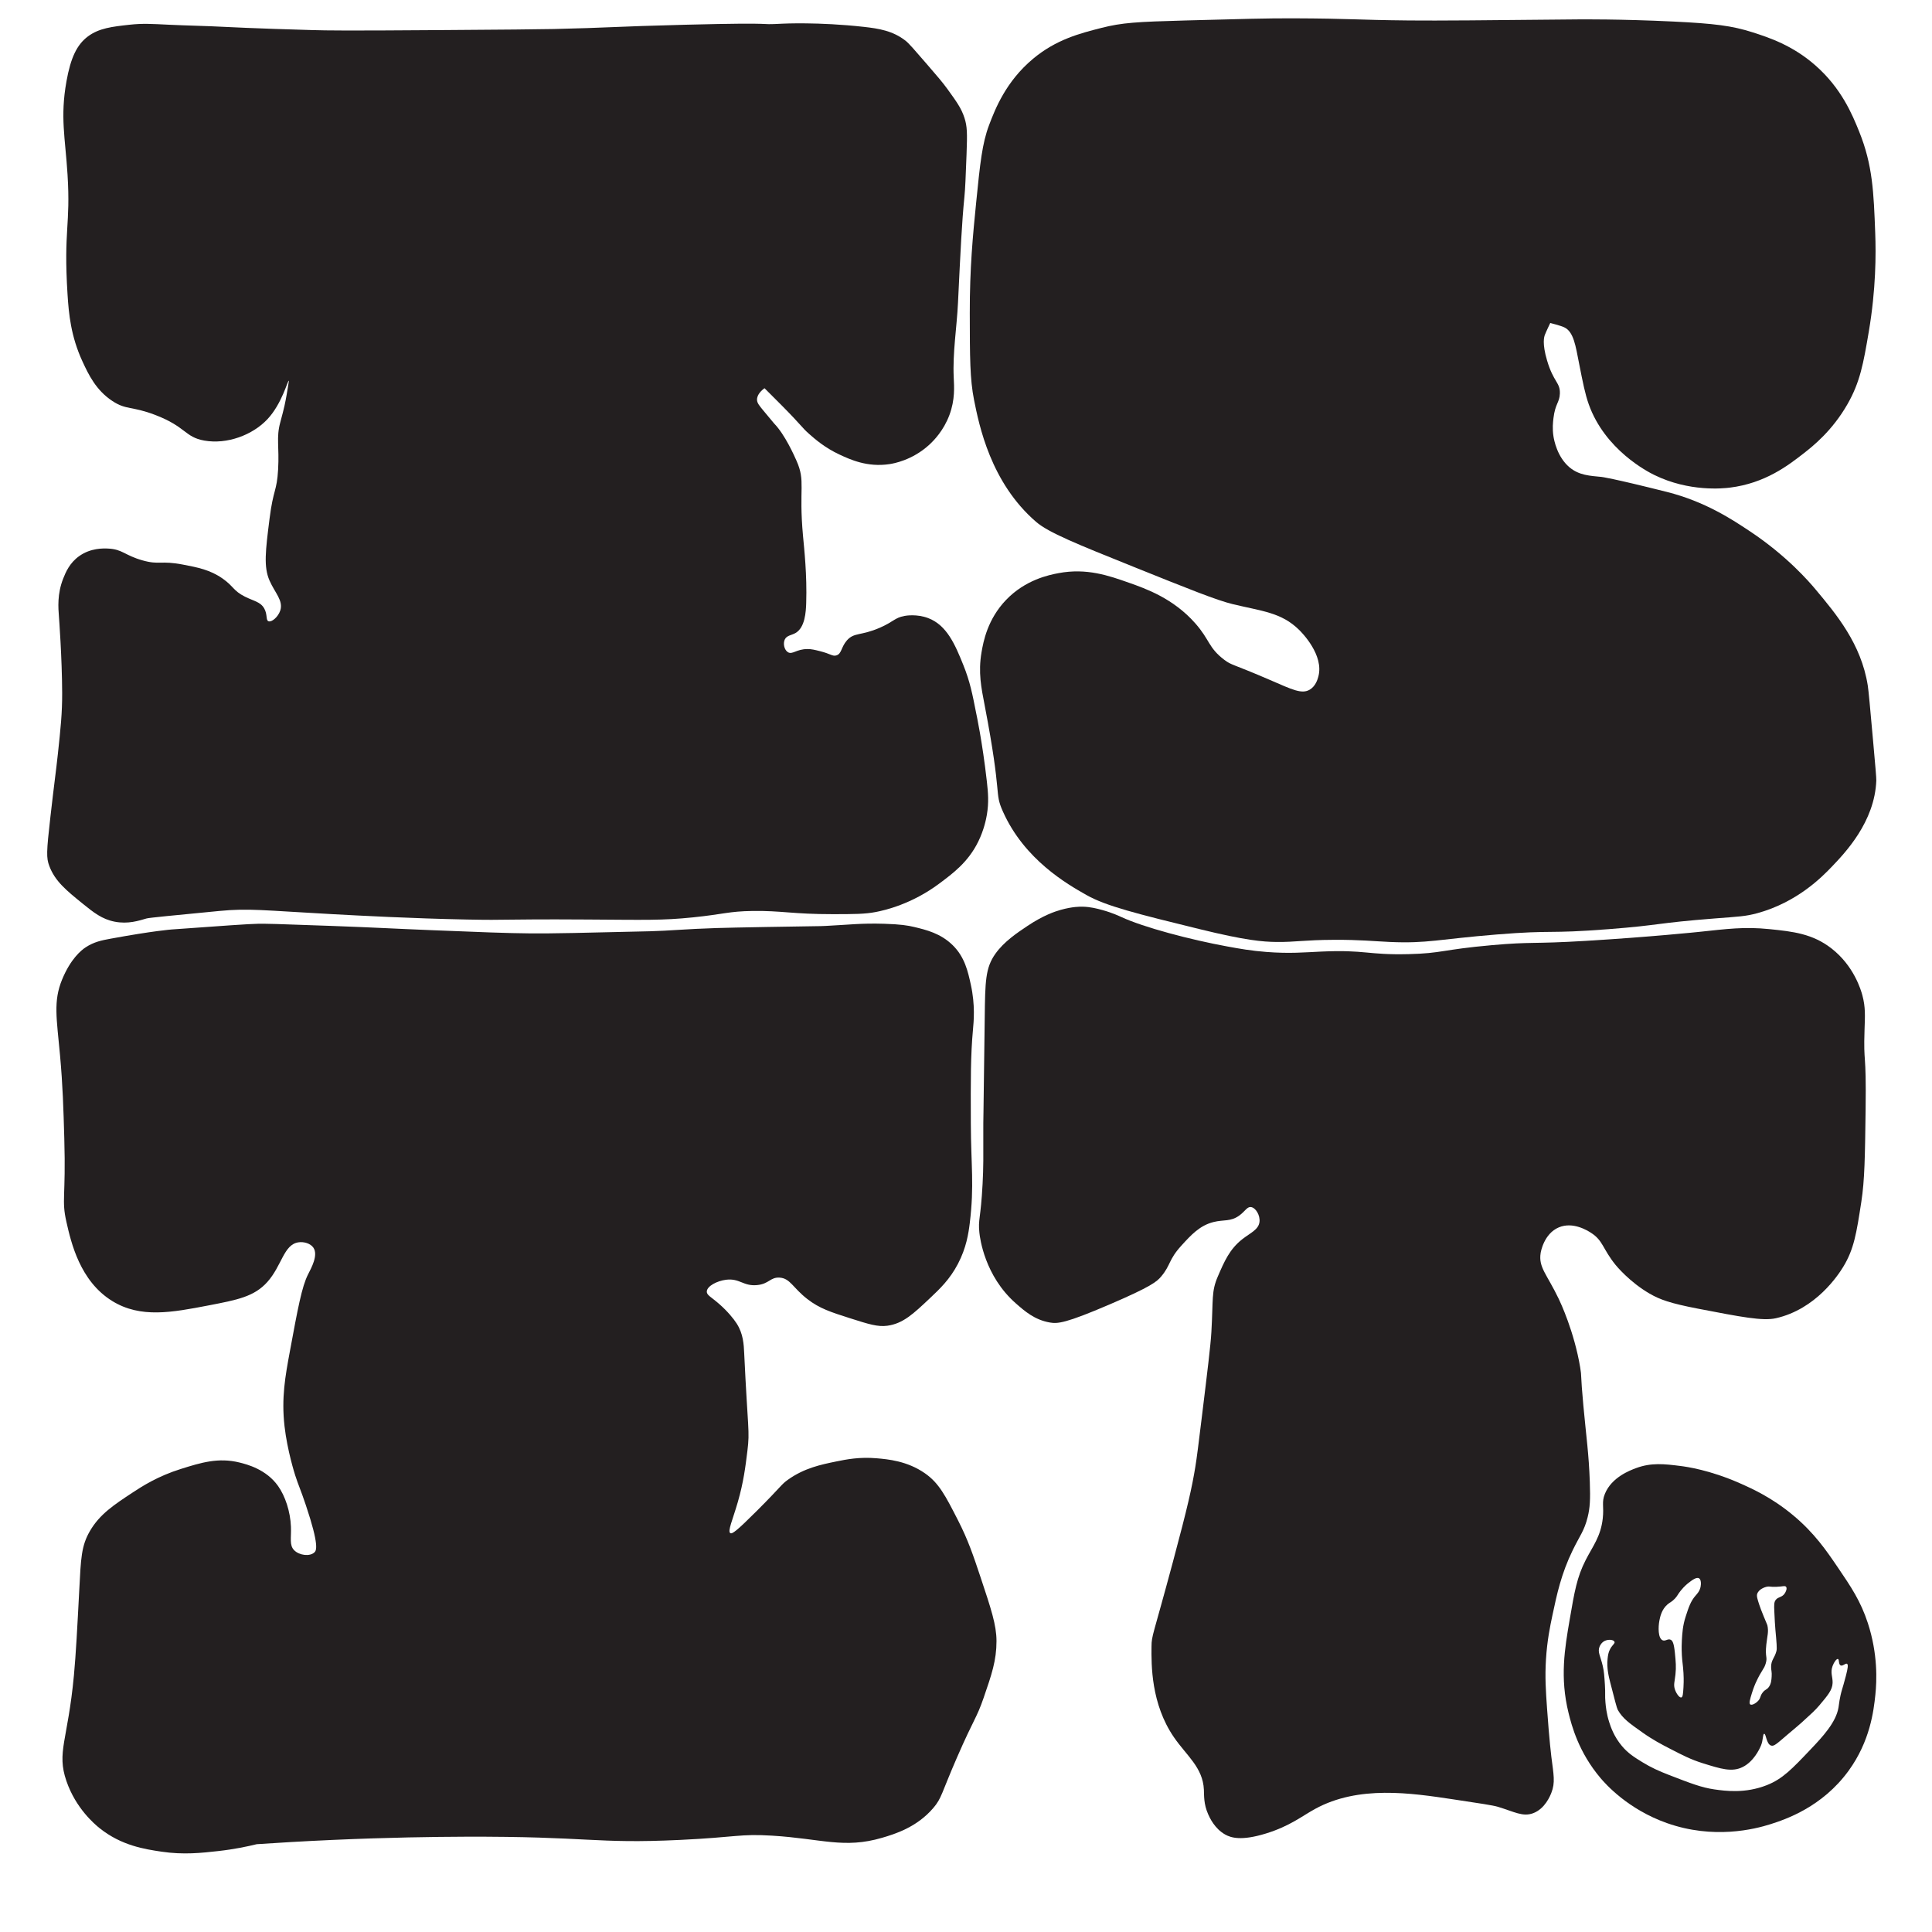 <?xml version="1.0" encoding="UTF-8"?><svg id="TRACE" xmlns="http://www.w3.org/2000/svg" viewBox="0 0 4614.29 4614.29"><defs><style>.cls-1{fill:#231f20;}</style></defs><path class="cls-1" d="m158.7,194.4c10.15-56.71,24.93-87.56,51.06-107.23,26.61-20.03,58.41-23.54,99.57-28.09,31.38-3.46,52.25-2.04,94.47,0,44.24,2.14,88.54,2.73,132.77,5.11,0,0,70.36,3.78,209.36,7.66,37.04,1.03,75.34,1.7,308.94,0,152.35-1.11,228.53-1.67,268.09-2.55,130.75-2.93,141.45-5.85,314.04-10.21,244.65-6.19,158.76,1.29,232.34-2.55,0,0,85.27-4.46,194.04,7.66,35.24,3.93,69.01,9.23,99.57,33.19,7.86,6.16,22.26,22.83,51.06,56.17,24.72,28.61,37.3,43.23,48.51,58.72,22.3,30.82,33.44,46.23,40.85,68.94,6.7,20.55,7.01,36.45,5.11,86.81-2.07,54.75-3.11,82.13-5.11,102.13-6.08,60.96-9.16,124.9-15.32,252.77-2.87,59.6-13.02,119.12-10.21,178.72,1.03,21.88,3.41,52.75-10.21,89.36-13.95,37.49-37.38,61.34-48.51,71.49-40.47,36.9-85.06,44.52-94.47,45.96-53.28,8.15-94.56-11.11-120-22.98-34.3-16.01-57.6-36.26-71.49-48.51-19.49-17.19-16.05-18.17-66.38-68.94-14.07-14.19-40.85-40.85-40.85-40.85-5.27,3.85-18.42,14.48-17.87,28.09.29,7.25,5.3,13.44,15.32,25.53,16.36,19.75,24.54,29.62,25.53,30.64,25.94,26.61,48.49,77.73,53.62,89.36,21.95,49.78,4.85,63.75,15.32,178.72,2.84,31.2,9.84,93.14,7.66,160.85-.68,21.02-2.74,58.38-25.53,71.49-9.56,5.5-20.75,5.57-25.53,15.32-4.78,9.74-1.35,25.41,7.66,30.64,10.62,6.17,19.89-7.46,45.96-7.66,10.02-.08,17.74,1.86,30.64,5.11,25.45,6.4,29.33,12.6,38.3,10.21,13.51-3.6,11.42-19.49,25.53-35.74,17.36-20,33.18-10.53,79.15-30.64,32.81-14.35,35.22-23.75,58.72-28.09,3.42-.63,29.41-4.92,56.17,5.11,45.04,16.87,64.84,64.1,84.26,112.34,15.85,39.38,21.68,69.12,30.64,114.89,0,0,14.78,67.63,25.53,163.4,2.98,26.53,4.99,49.53,0,79.15-1.76,10.46-6.79,35.93-20.43,63.83-24.41,49.96-61.77,76.85-91.91,99.57-66.86,50.4-132.36,64.93-153.19,68.94-26.14,5.02-51.47,5.05-102.13,5.11-95.82.11-123.23-8.64-191.49-7.66-58.26.84-67.83,7.63-142.98,15.32-73.95,7.57-113.23,5.96-252.77,5.11-216.88-1.33-179.91,2.2-288.51,0-131.07-2.65-252.79-9.17-319.15-12.77-167.33-9.08-199.7-14.49-270.64-7.66-111.77,10.77-167.65,16.15-173.62,17.87-18.4,5.31-44.16,14.08-76.6,7.66-29.94-5.93-49.84-21.7-76.6-43.4-38.57-31.29-65.49-53.13-79.15-89.36-7.39-19.61-7.02-33.14,2.55-117.45,9.02-79.44,13.56-110.4,17.87-150.64,6.57-61.36,10.39-96.99,10.21-145.53-.3-84.74-7.66-181.28-7.66-181.28-1.68-22.04-4.46-54.85,10.21-91.92,5.79-14.63,15.06-37.17,38.3-53.62,27.37-19.38,57.33-18.41,68.94-17.87,34.36,1.59,39.29,16.05,81.7,28.09,41.22,11.69,42.73-.21,97.02,10.21,35.73,6.86,64.62,12.41,94.47,33.19,26.6,18.52,25.32,29.21,53.62,43.4,21.21,10.64,36.95,12.18,45.96,28.09,8.25,14.57,3.42,28.07,10.21,30.64,7.52,2.84,23-10.1,28.09-25.53,7.8-23.65-12.52-41.97-25.53-71.49-14.52-32.94-9.68-71.32,0-148.09,9.02-71.51,17.4-64.09,20.43-117.45,3.1-54.63-4.95-75.32,5.11-112.34,10.05-36.99,11.81-46.79,15.32-66.38.28-1.56,1.12-6.67,2.81-16.88,2.54-15.42,2.61-16.18,2.3-16.31-2.76-1.16-16,54.46-51.06,91.91-35.6,38.03-96.7,60.56-150.64,51.06-47.03-8.28-43.28-32.94-117.45-61.28-56.22-21.48-68.89-11.33-102.13-33.19-39.2-25.78-57.06-63.23-71.49-94.47-27.78-60.13-32.79-113.73-35.74-160.85-9.71-154.89,7.68-163.18,0-285.96-5.51-88.09-17.84-136.69-2.55-222.13Z"/><path class="cls-1" d="m2466.78,140.78c55.58-46.51,112.28-60.99,163.4-74.04,49.59-12.66,84.37-14.69,201.7-17.87,130.65-3.54,195.97-5.32,255.32-5.11,142.96.51,147.86,3.85,278.3,5.11,71.66.69,182.24-.39,403.4-2.55,5.38-.05,100.74-.99,227.23,5.11,99.06,4.77,140.69,10.16,188.94,25.53,39.98,12.73,95.99,31.2,150.64,79.15,62.01,54.42,87.91,116.66,104.68,158.3,32.25,80.05,34.66,144.72,38.3,242.55,1.85,49.76,1.87,133.28-15.32,234.89-12.99,76.8-20.89,120.89-51.06,173.62-36.4,63.61-82.62,100.29-104.68,117.45-36.41,28.32-91.67,71.31-176.17,81.7-15.42,1.9-97,10.72-180.48-30.25-.34-.17-.61-.3-.8-.39-14.83-7.33-117.13-59.75-155.74-168.51-8.63-24.31-13.86-50.81-22.98-97.02-8.35-42.3-12.88-76.31-35.74-86.81-9.06-4.16-33.18-10.21-33.19-10.21h0s-9.87,20.53-12.77,28.09c-1.81,4.71-7.01,20.25,5.11,61.28,15.54,52.64,31.56,52.29,30.64,79.15-.74,21.56-11.12,23.81-15.32,58.72-1.18,9.79-2.91,25.04,0,43.4,1.35,8.55,8.68,49.2,38.3,74.04,23.19,19.46,49.32,20.22,76.6,22.98,0,0,22.88,2.32,155.74,35.74,91.94,23.13,156.84,66.31,199.15,94.47,87.51,58.23,140.81,120.05,155.74,137.87,49.97,59.66,109.32,130.51,125.11,229.79,2.04,12.82,5.61,52.8,12.77,132.77,5.26,58.85,7.9,88.28,7.66,94.47-3.77,98.96-74.65,172.84-107.23,206.81-22.82,23.78-81.77,83.76-176.17,109.79-28.91,7.97-44.92,8.29-102.13,12.77-142.8,11.18-128.13,15.84-252.77,25.53-151.88,11.8-128.49,1.46-268.08,12.77-139.34,11.29-165.75,21.85-255.32,17.87-39.21-1.74-70.64-5.38-132.77-5.11-72.63.32-92.09,5.58-137.87,5.11-33.23-.34-73.84-3.63-183.83-30.64-148.8-36.54-223.2-54.81-270.64-81.7-44.86-25.43-147.58-83.68-199.15-199.15-21.42-47.97-.79-31.43-43.4-252.77-8.35-43.35-15.93-79.28-7.66-127.66,4.33-25.31,14.22-78.82,58.72-125.11,46.27-48.13,102.1-59.48,125.11-63.83,67.29-12.72,120.11,5.91,168.51,22.98,40.15,14.16,105.73,37.28,158.3,97.02,35.01,39.78,30.93,57.94,68.94,86.81,18.17,13.8,17.93,8.76,109.79,48.51,52.83,22.86,75.36,34.24,94.47,22.98,14.18-8.36,18.75-24.64,20.43-30.64,14.5-51.74-39.45-105.96-45.96-112.34-42.47-41.62-88.18-44.38-158.3-61.28-38.15-9.2-104.58-35.92-237.45-89.36-135-54.3-202.5-81.45-232.34-107.23-108.68-93.88-136.07-230.92-148.08-291.06-9.95-49.79-10.04-102.13-10.21-206.81-.18-108.53,7.42-186.63,15.32-265.53,9.33-93.17,14.33-140.63,30.64-183.83,14.64-38.78,40.33-104.45,104.68-158.3Z"/><path class="cls-1" d="m148.49,2339.08c20.2-49.02,45.51-69.62,56.17-76.6,19.85-12.98,38.33-16.68,58.72-20.43,103.69-19.06,146.38-22.13,146.38-22.13,123.36-8.88,185.04-13.32,205.96-13.62,19.92-.29,40.6.1,176.17,5.11,112.98,4.17,137.89,6.11,240,10.21,117.47,4.72,176.21,7.08,234.89,7.66,51.05.5,129.35-1.37,285.96-5.11,44.53-1.06,86.08-5.44,158.3-7.66,26.25-.81,57.5-1.39,120-2.55,132.37-2.46,120.01-1.49,141.28-2.55,57.32-2.87,83.93-6.79,139.57-5.11,38.76,1.17,56.25,4.01,71.49,7.66,28.66,6.87,63.03,15.1,91.91,43.4,29.05,28.46,36.48,63.02,43.4,94.47,10.8,49.07,6.84,88.27,5.11,107.23-5.66,61.92-5.48,116.17-5.11,224.68.34,100.32,8.48,146.87-2.55,237.45-3.01,24.69-8.2,58.91-28.08,97.02-19.56,37.49-43.7,60.29-66.38,81.7-40.6,38.34-64.7,61.09-102.13,66.38-23.05,3.26-45.15-3.78-89.36-17.87-45.87-14.62-72.95-23.25-102.13-45.96-34.94-27.19-40.8-49.61-66.38-51.06-22.13-1.26-24.75,15.11-53.62,17.87-32.84,3.14-41.55-16.89-74.04-12.77-21.58,2.74-45.39,15.09-45.96,28.08-.39,8.89,10.33,12.72,30.64,30.64,18.63,16.44,33.31,34.12,40.85,45.96,15.74,24.7,16.85,49.74,17.87,71.49,8.63,183.34,13.7,183.31,7.66,232.34-4.75,38.59-9.23,74.92-22.98,122.55-12.23,42.37-24.86,69.62-17.87,74.04,4.27,2.7,14.29-4.09,63.83-53.62,60.87-60.87,57.07-61.95,74.04-74.04,39.05-27.81,78.68-35.96,114.89-43.4,24.54-5.04,55.94-11.25,97.02-7.66,26.66,2.33,72.67,6.36,114.89,35.74,33.7,23.46,48.85,53.09,79.15,112.34,24.02,46.98,36.36,83.52,53.62,135.32,25.52,76.62,38.28,114.93,38.3,153.19.02,46.31-11.55,79.9-30.64,135.32-17.22,49.99-22.33,47.61-63.83,142.98-37.68,86.6-36.22,96.55-56.17,120-39.49,46.41-91.77,62.46-122.55,71.49-91.15,26.74-144.11,2.2-262.98-5.11-77.21-4.74-84.57,3.79-219.57,10.21-205.75,9.79-214.92-8.77-515.74-7.66-70.05.26-179.9,1.67-314.04,7.66-72.75,3.25-134.58,7.03-181.28,10.21-22.48,5.56-53.83,12.15-91.7,16.38-39.98,4.47-83.15,9.29-135.54,1.49-39.69-5.91-95.75-14.25-148.09-56.17-11.88-9.52-56.77-47.36-79.15-112.34-24.01-69.74,3.17-95.89,17.87-252.77,4.72-50.35,7.99-112.83,12.77-204.26,3.91-74.74,4.61-104.55,25.53-140.43,23.37-40.08,57.15-62.31,102.13-91.91,21.93-14.44,59.59-38.83,114.89-56.17,47.58-14.92,89.42-28.03,140.43-15.32,16.87,4.21,63.45,15.82,91.91,56.17,17.07,24.19,29.19,60.94,30.64,97.02,1.09,27.23-4.3,43.92,7.66,56.17,12.08,12.38,37.43,15.66,48.51,5.11,4.6-4.38,11.85-16.03-20.43-112.34-13.21-39.41-17.22-45.8-25.53-71.49-1.06-3.28-18.89-59.12-25.53-117.45-7.73-67.83,1.86-119.73,12.77-178.72,19.06-103.13,28.59-154.69,43.4-183.83,7.83-15.4,24.91-46.02,12.77-63.83-7.03-10.3-22.74-14.71-35.74-12.77-35.25,5.28-39.35,55.56-74.04,94.47-31.4,35.21-71.67,42.95-140.43,56.17-87.18,16.76-162.2,31.19-229.79-10.21-77.73-47.61-98.76-140.32-109.79-188.94-12.23-53.89-1.04-57.06-5.11-199.15-2.07-72.26-3.61-126.29-10.21-199.15-8.02-88.47-16.6-128.6,5.11-181.28Z"/><path class="cls-1" d="m2377.42,2277.8c20.56-28.93,51.87-49.86,76.6-66.38,38.16-25.5,65.98-34.58,79.15-38.3,28.44-8.04,47.54-7.79,52.6-7.66,19.16.5,34.16,4.51,46.88,7.99,23.8,6.51,40.71,14.52,45.03,16.52,53.67,24.94,165.97,54.51,253.28,70.47,30.23,5.53,56.92,10.32,93.96,13.18,55.72,4.3,91.32.85,130.72-.93,106.26-4.79,109.76,8.48,208.34,6.13,80.59-1.92,79.49-10.82,199.15-21.45,97.04-8.62,94.19-2.44,223.66-10.21,154.89-9.29,270.64-21.45,270.64-21.45,68.43-7.19,107.91-12.74,168.51-6.64,56.57,5.69,103.14,11.08,148.08,45.96,54.03,41.93,70.76,100.02,74.04,112.34,7.67,28.82,6.18,49.25,5.11,81.7-2.91,87.89,4.5,44.45,2.55,191.49-1.48,111.81-2.22,167.72-10.21,219.57-11.63,75.5-17.45,113.25-43.4,155.74-11.58,18.95-64.9,100.93-160.85,122.55-31.13,7.01-82.88-2.98-186.38-22.98-65.34-12.62-90.08-21.41-114.89-35.74-47.89-27.67-79.83-66.61-81.7-68.94-31.1-38.56-29.23-57.87-58.72-76.6-7.84-4.98-42.66-27.09-76.6-12.77-35.5,14.99-42.96,58.43-43.4,61.28-5.38,34.45,14.66,49.88,43.4,109.79,3.6,7.5,36.71,77.66,51.06,163.4,4.1,24.52.21,11.67,7.66,91.92,6.98,75.14,12.91,113.45,15.32,181.28,1.52,42.75.39,61.96-5.11,84.26-8.1,32.88-18.7,44.13-35.74,79.15-27.51,56.54-37.81,105.21-48.51,155.74-5.57,26.29-12.49,59.66-15.32,104.68-2.68,42.75-.39,75.52,2.55,117.45,5.38,76.78,10.21,114.89,10.21,114.89,5.53,43.65,9.82,62.15,0,86.81-2.77,6.96-15.1,37.92-43.4,48.51-24.72,9.25-44.77-3.36-84.26-15.32-11.59-3.51-43.47-8.3-107.23-17.87-100.92-15.15-225.52-33.87-329.36,22.98-31.87,17.44-59.97,41.01-117.45,58.72-58.84,18.13-83.45,10.09-97.02,2.55-25.62-14.22-37.43-40.82-40.85-48.51-11-24.75-9.58-45.28-10.21-58.72-2.51-53.25-41.27-81.12-71.49-125.11-54.96-79.99-54.05-173.06-53.62-217.02.26-26.88,3.11-22.88,51.06-201.7,35.59-132.72,45.44-177.5,53.62-227.23,3.67-22.34,7.55-54.04,15.32-117.45,14.09-115.06,21.13-172.59,22.98-204.26,4.61-79.22-.32-96.5,15.32-132.77,15.66-36.33,28.26-65.54,58.72-89.36,19.15-14.97,38.44-22.4,40.85-40.85,2.07-15.82-8.97-34.44-20.43-35.74-9.41-1.07-13.71,10.14-28.09,20.43-20.83,14.9-36.62,9.13-61.28,15.32-32.94,8.27-53.47,30.79-76.6,56.17-31.33,34.38-25.14,46.39-48.51,74.04-10.09,11.94-23.03,23.65-122.55,66.38-105.9,45.47-124.63,46.54-142.98,43.4-36.56-6.24-60.44-27.25-81.7-45.96-74.48-65.52-85.48-156.06-86.81-168.51-3.49-32.69,3.17-31.41,7.66-116.6,2.12-40.27,1.86-63.76,1.7-129.36-.07-31.26.06,6.34,3.4-267.23,1.06-86.86,1.4-119.22,25.53-153.19Z"/><path class="cls-1" d="m3907.09,3506.49c36.69-13.66,67.62-10.12,107.23-5.11,13.67,1.73,68.99,9.37,140.43,40.85,29.84,13.15,76.8,34.26,127.66,76.6,51.19,42.62,79.7,84.59,107.23,125.11,30.95,45.55,54.24,79.84,71.49,132.77,23.98,73.59,21.39,137.6,17.87,171.06-4.05,38.53-12.52,110.61-63.83,181.28-63.22,87.07-151.11,116.43-186.38,127.66-38.51,12.26-136.23,36.82-247.66-2.55-93.59-33.07-146.66-93.51-158.3-107.23-52.7-62.14-69.11-125.48-76.6-155.74-20.94-84.72-9.12-153.85,2.55-222.13,11.65-68.11,17.47-102.17,38.3-142.98,17.08-33.46,36.04-56.2,40.85-99.57,3.24-29.23-3.23-38.14,5.11-58.72,16.07-39.69,60.21-56.12,74.04-61.28Zm75.32,325.53c-14.06,12.19-17.53,30-19.15,38.3-2.99,15.36-3.61,42.35,7.66,47.23,6.75,2.92,12.15-4.49,19.15-1.28,4.41,2.02,7.8,7.5,10.21,31.92,2.03,20.61,3.24,32.83,1.28,51.06-1.93,17.93-5.06,24.35-1.28,35.74,3.39,10.2,10.97,20.31,15.32,19.15,3.61-.96,4.2-9.45,5.11-24.25,1.04-17.05.27-30.22,0-34.47-1.39-22.21-2.9-25.12-3.83-42.13-.92-16.84-.33-30.05,0-35.74.97-16.7,2.01-34.76,8.94-56.17,7.37-22.8,12.07-37.34,24.26-51.06,3.02-3.4,9.41-10.03,11.49-20.43,1.25-6.26,1.64-17.32-3.83-20.43-6.17-3.51-16.87,4.78-25.53,11.49-1.76,1.36-9.38,7.37-17.87,17.87-7.77,9.61-7.52,12.17-14.04,19.15-7.55,8.08-11.56,8.57-17.87,14.04Zm219.57,1.28c2.11,6.44,4.31,12.28,10.21,26.81,8.86,21.78,8.53,19.88,8.94,21.7,3.51,15.68-.32,25.02-2.55,45.96-3.35,31.37,3.29,28.63-1.28,44.68-4.3,15.1-9.29,14.43-24.26,47.23,0,0-4.54,9.96-8.94,24.26-4.55,14.81-7.35,24.2-3.83,26.81,3.66,2.71,13.38-2.48,19.15-8.94,6.15-6.88,3.79-10.68,10.21-19.15,6.41-8.46,10.08-6.41,15.32-14.04,5.21-7.59,5.78-15.76,6.38-24.26.81-11.45-1.23-14.6-1.28-22.98-.1-17.08,8.23-20.83,12.77-38.3,1.54-5.93.2-21.06-2.55-51.06-1.05-11.5-1.55-22.14-2.55-43.4-.75-15.99-.84-22.58,3.83-28.08,6.05-7.12,13.85-5.13,20.43-14.04,3.54-4.8,6.77-12.83,3.83-16.6-2.7-3.46-8.38-.49-24.26,0-14.73.46-15.58-1.92-22.98,0-2.67.69-17.55,4.88-21.7,16.6-1.88,5.3.43,12.54,5.11,26.81Zm-358.72,279.57c3.63,11.33,11.32,34.59,30.64,57.45,14.58,17.26,29.06,26.33,48.51,38.3,21.04,12.94,40.05,21.44,63.83,30.64,51.94,20.1,77.91,30.14,108.51,34.47,25.56,3.61,73.1,10.33,125.11-10.21,37.55-14.83,59.93-38.4,104.68-85.53,28.27-29.78,60.34-64.14,66.38-99.57,1.47-8.59,2.42-23.21,8.94-44.68.89-2.93,4.74-15.41,8.94-31.92,4.29-16.89,5.92-26.1,2.55-28.08-3.71-2.19-10.17,6.34-15.32,3.83-5.42-2.64-2.86-14.32-6.38-15.32-3.12-.88-9.31,7.13-12.77,16.6-6.06,16.61.64,25.87,0,40.85-.71,16.62-11.11,28.95-31.92,53.62-9.46,11.22-20.35,21.09-42.13,40.85-11.76,10.67-5.07,4.1-34.47,29.36-24.99,21.47-31.54,27.69-38.3,25.53-11.63-3.72-11.89-28.42-16.6-28.09-3.61.26-2.28,15.33-7.66,28.09-4.32,10.24-17.97,38.21-43.4,51.06-25.66,12.97-51.88,4.77-95.74-8.94-28.24-8.82-48.06-19.07-77.87-34.47-20.99-10.84-40.84-21.19-65.11-38.3-32.2-22.7-48.3-34.04-60-54.89-2.06-3.66-7.33-24.14-17.87-65.11-3.42-13.28-8.74-34.58-6.38-56.17.92-8.42,1.74-15.89,6.38-24.26,5.38-9.68,11.68-12.83,10.21-16.6-2.21-5.64-14.59-6.42-22.98-2.55-8.38,3.86-11.93,11.96-12.77,14.04-5.22,12.94,2.09,21.84,7.66,45.96,3.09,13.38,3.76,23.81,5.11,44.68,1.47,22.75-.24,24.85,1.28,42.13.85,9.64,2.47,27.05,8.94,47.23Z"/></svg>